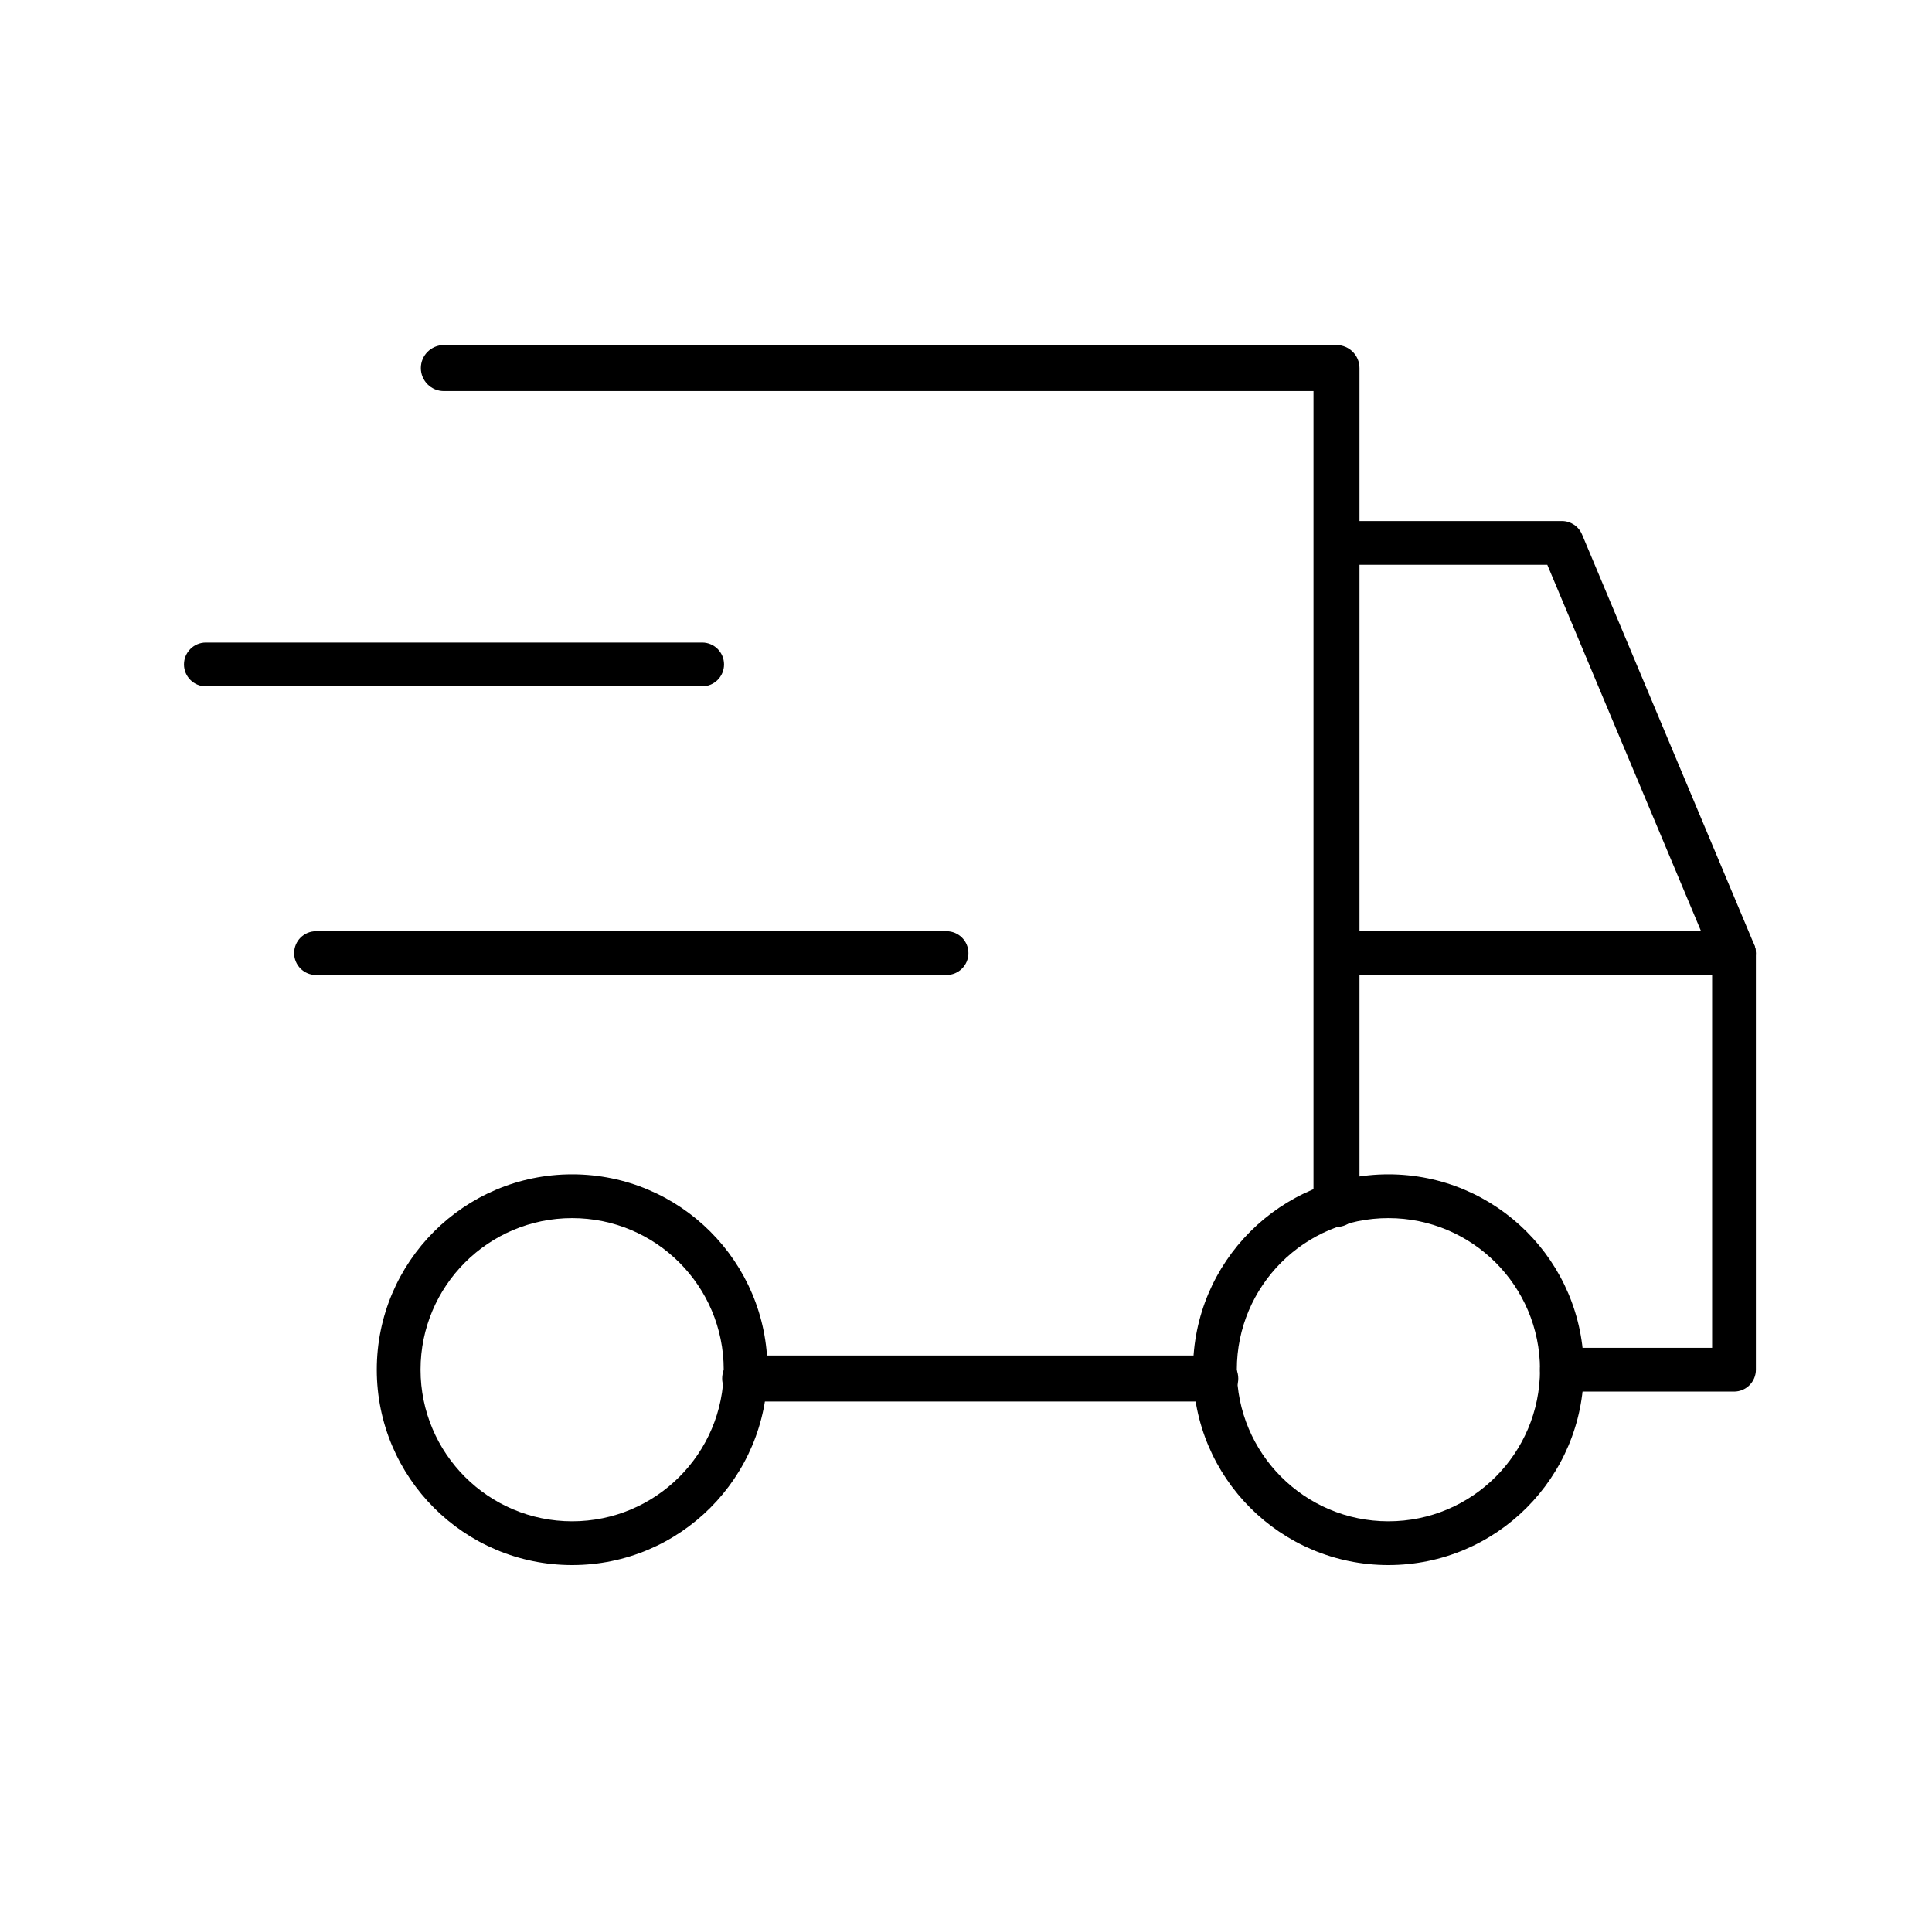 <?xml version="1.0" encoding="UTF-8"?>
<svg xmlns="http://www.w3.org/2000/svg" width="84" height="83" viewBox="0 0 84 83" fill="none">
  <g clip-path="url(#clip0_4477_49788)">
    <path fill-rule="evenodd" clip-rule="evenodd" d="M31.398 59.93C31.398 59.377 31.846 58.93 32.398 58.93H52.838C53.39 58.93 53.838 59.377 53.838 59.93C53.838 60.482 53.39 60.93 52.838 60.93H32.398C31.846 60.93 31.398 60.482 31.398 59.93Z" fill="black"></path>
    <path fill-rule="evenodd" clip-rule="evenodd" d="M18.298 16C18.298 15.448 18.746 15 19.298 15H58.108C58.66 15 59.108 15.448 59.108 16V52.34C59.108 52.892 58.66 53.34 58.108 53.34C57.556 53.34 57.108 52.892 57.108 52.34V17H19.298C18.746 17 18.298 16.552 18.298 16Z" fill="black"></path>
    <path fill-rule="evenodd" clip-rule="evenodd" d="M60.365 52.956C56.725 52.956 53.775 55.906 53.775 59.546C53.775 63.186 56.725 66.137 60.365 66.137C64.005 66.137 66.956 63.186 66.956 59.546C66.956 55.906 64.005 52.956 60.365 52.956ZM51.872 59.546C51.872 54.855 55.674 51.053 60.365 51.053C65.056 51.053 68.859 54.855 68.859 59.546C68.859 64.237 65.056 68.04 60.365 68.04C55.674 68.04 51.872 64.237 51.872 59.546Z" fill="black"></path>
    <path fill-rule="evenodd" clip-rule="evenodd" d="M24.876 52.956C21.236 52.956 18.285 55.906 18.285 59.546C18.285 63.186 21.236 66.137 24.876 66.137C28.516 66.137 31.466 63.186 31.466 59.546C31.466 55.906 28.516 52.956 24.876 52.956ZM16.382 59.546C16.382 54.855 20.185 51.053 24.876 51.053C29.567 51.053 33.369 54.855 33.369 59.546C33.369 64.237 29.567 68.04 24.876 68.04C20.185 68.04 16.382 64.237 16.382 59.546Z" fill="black"></path>
    <path fill-rule="evenodd" clip-rule="evenodd" d="M12.789 41.436C12.789 40.91 13.215 40.484 13.74 40.484H41.153C41.679 40.484 42.105 40.91 42.105 41.436C42.105 41.961 41.679 42.387 41.153 42.387H13.74C13.215 42.387 12.789 41.961 12.789 41.436Z" fill="black"></path>
    <path fill-rule="evenodd" clip-rule="evenodd" d="M8 28.885C8 28.36 8.426 27.934 8.951 27.934H30.529C31.055 27.934 31.48 28.36 31.48 28.885C31.48 29.411 31.055 29.837 30.529 29.837H8.951C8.426 29.837 8 29.411 8 28.885Z" fill="black"></path>
    <path fill-rule="evenodd" clip-rule="evenodd" d="M57.155 23.602C57.155 23.076 57.581 22.65 58.107 22.65H67.907C68.29 22.65 68.636 22.88 68.784 23.234L76.269 41.069C76.318 41.185 76.343 41.31 76.343 41.437V59.548C76.343 60.073 75.917 60.499 75.392 60.499H67.907C67.381 60.499 66.955 60.073 66.955 59.548C66.955 59.022 67.381 58.596 67.907 58.596H74.44V41.629L67.274 24.553H58.107C57.581 24.553 57.155 24.127 57.155 23.602Z" fill="black"></path>
    <path fill-rule="evenodd" clip-rule="evenodd" d="M57.651 41.436C57.651 40.91 58.077 40.484 58.603 40.484H75.392C75.917 40.484 76.343 40.91 76.343 41.436C76.343 41.961 75.917 42.387 75.392 42.387H58.603C58.077 42.387 57.651 41.961 57.651 41.436Z" fill="black"></path>
  </g>
  <defs>
    <clipPath id="clip0_4477_49788">
      <rect width="68.343" height="53.04" fill="white" transform="translate(8 15)"></rect>
    </clipPath>
  </defs>
</svg>
